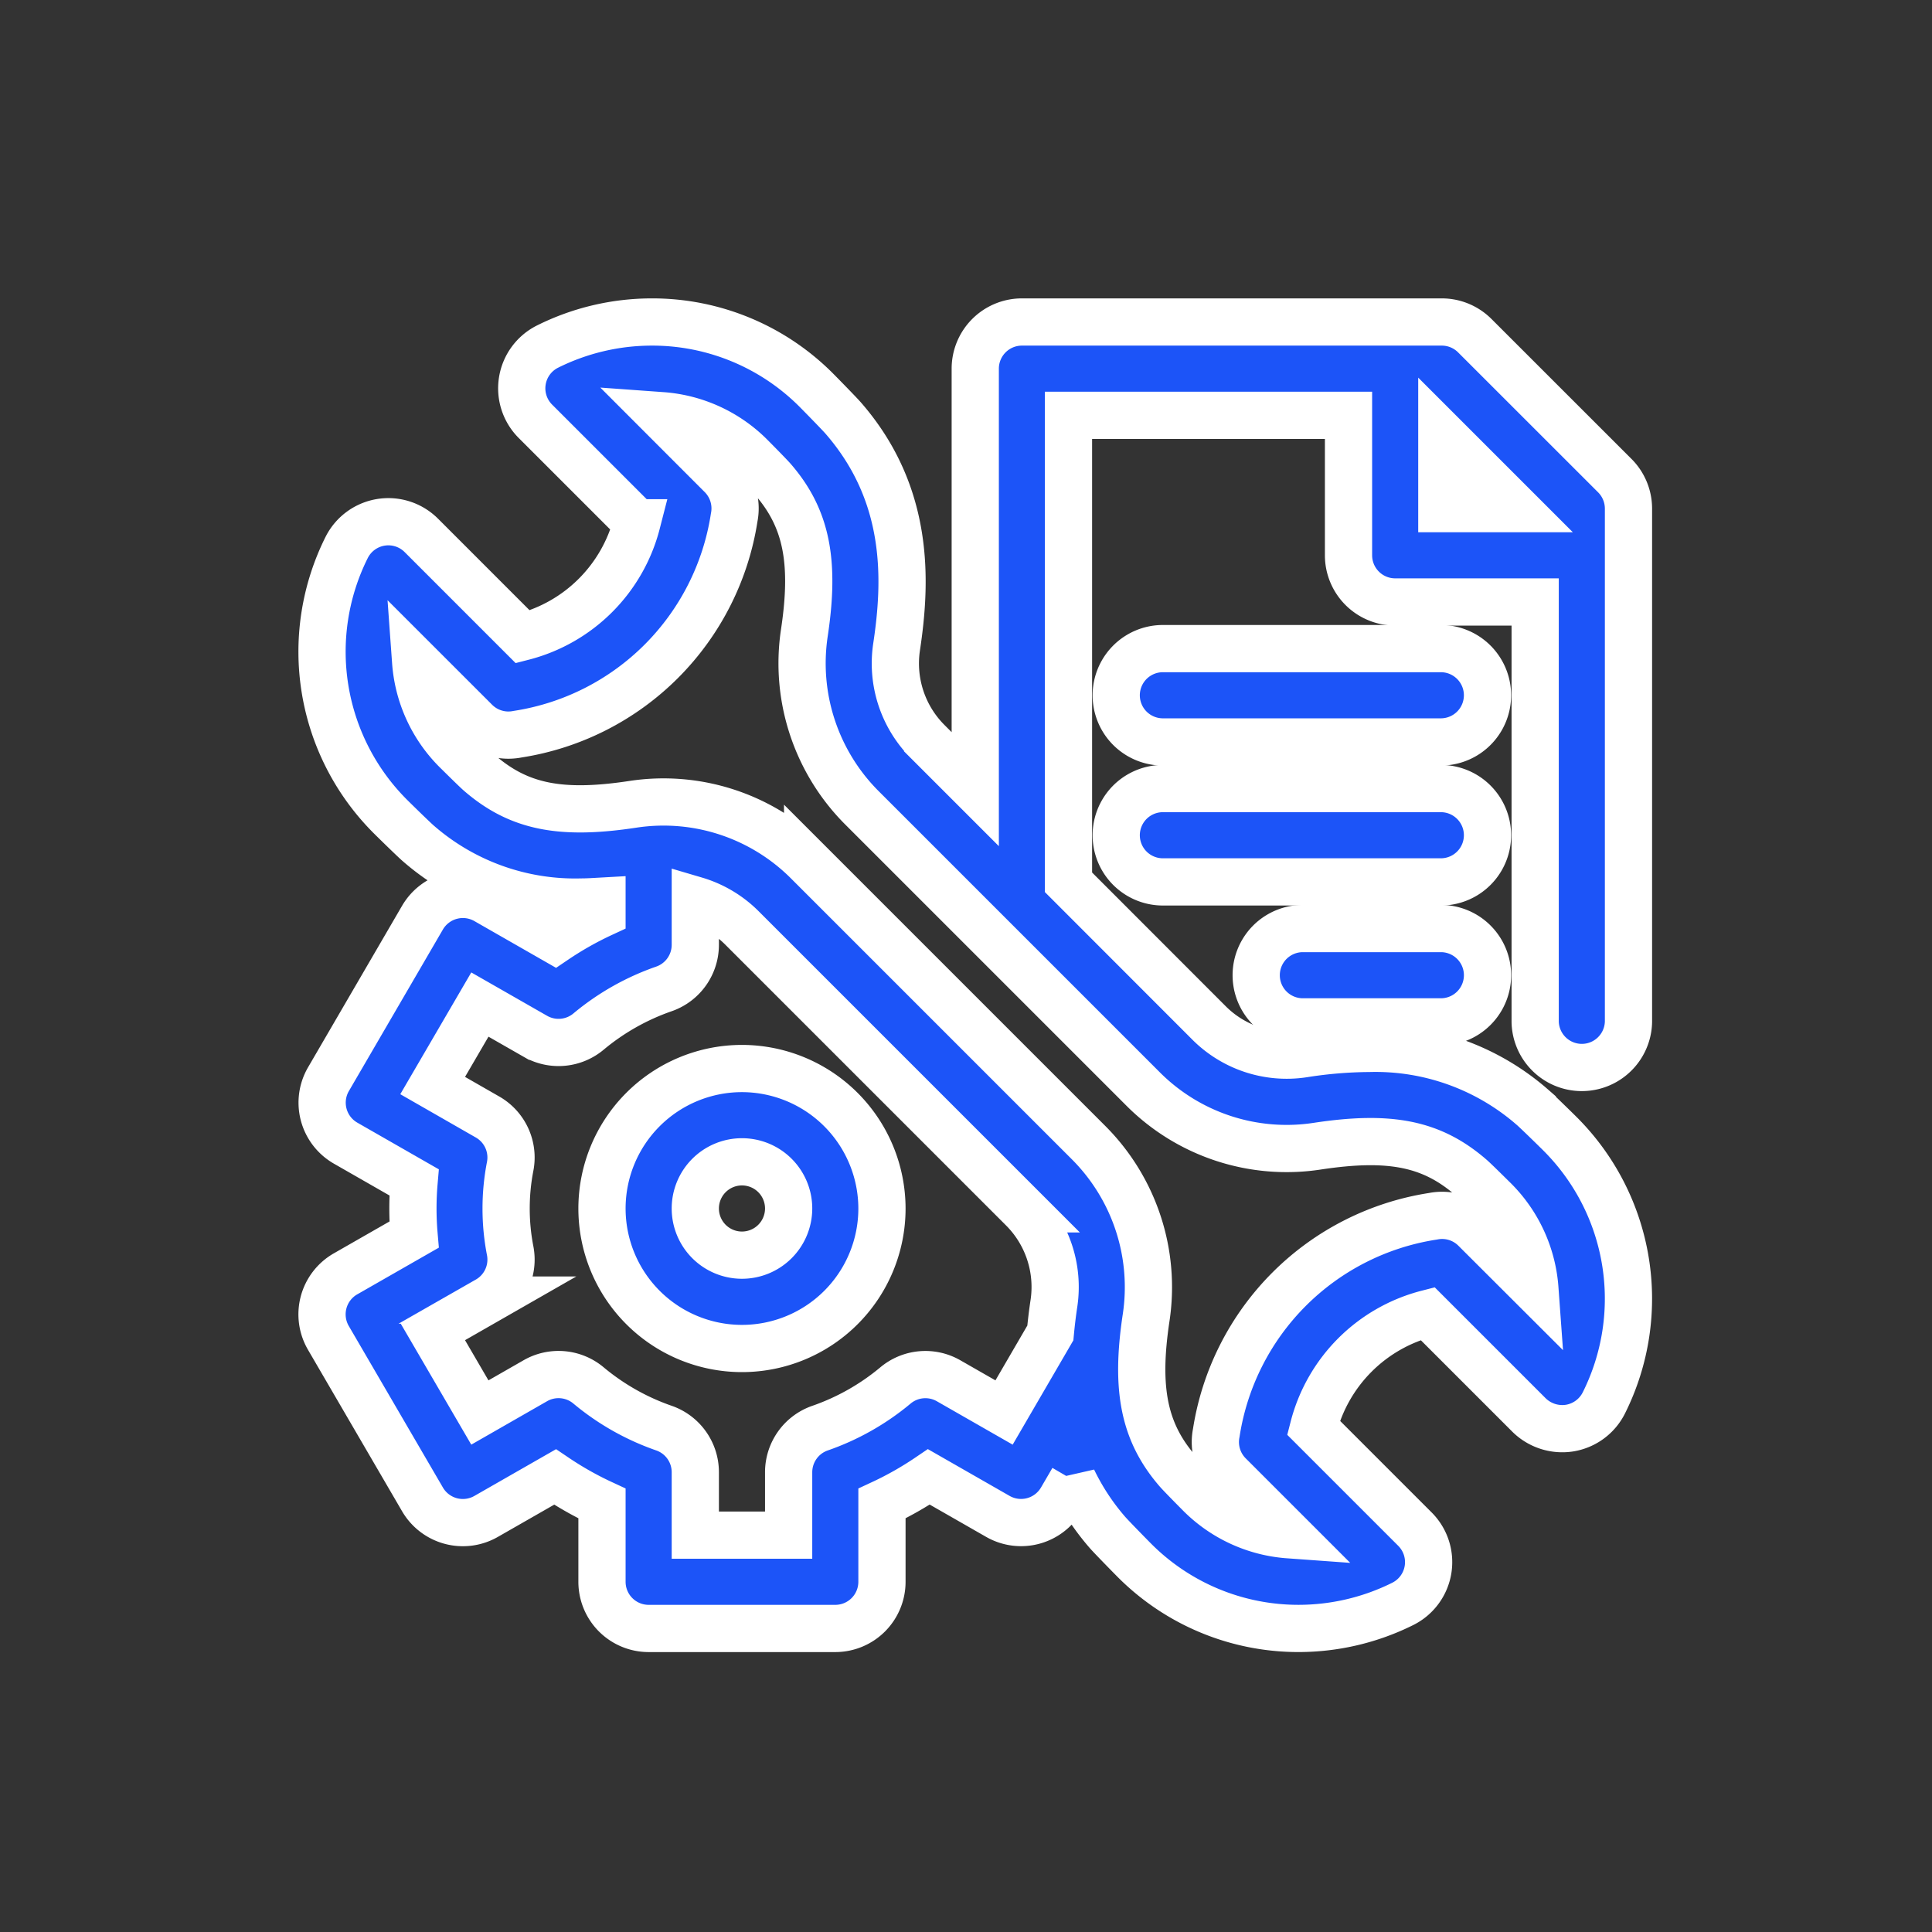 <?xml version="1.0" encoding="UTF-8"?> <svg xmlns="http://www.w3.org/2000/svg" xmlns:xlink="http://www.w3.org/1999/xlink" width="90" height="90" viewBox="0 0 90 90"><rect x="0" y="0" width="90" height="90" fill="#333333" stroke="none"/><defs><clipPath id="clip-path"><rect id="Rectangle_151" data-name="Rectangle 151" width="90" height="90" transform="translate(536 1479)" fill="#fff" stroke="#707070" stroke-width="1"></rect></clipPath></defs><g id="Mask_Group_143" data-name="Mask Group 143" transform="translate(-536 -1479)" clip-path="url(#clip-path)"><g id="Group_142" data-name="Group 142" transform="translate(551 1494)"><path id="Path_485" data-name="Path 485" d="M59.653,39.8c-.178-.178-1.069-1.051-1.275-1.228a11.11,11.11,0,0,0-7.6-2.733,20.357,20.357,0,0,0-3.059.254,5.11,5.11,0,0,1-4.406-1.448L36.773,28.1c0-.008,0-.015,0-.023V6.347H49.818v6.521a2.174,2.174,0,0,0,2.174,2.174h6.521V34.6a2.174,2.174,0,0,0,4.347,0V10.694a2.174,2.174,0,0,0-.637-1.537L55.7,2.637A2.174,2.174,0,0,0,54.165,2H34.6A2.174,2.174,0,0,0,32.43,4.174V23.762l-2.217-2.217a5.157,5.157,0,0,1-1.448-4.405c.468-3.092.61-7.1-2.475-10.653-.181-.211-1.054-1.1-1.261-1.309A10.781,10.781,0,0,0,17.355,2a10.9,10.9,0,0,0-4.849,1.145,2.173,2.173,0,0,0-.565,3.481l4.727,4.727a7.382,7.382,0,0,1-5.315,5.315L6.627,11.941a2.173,2.173,0,0,0-3.481.565A10.85,10.85,0,0,0,5.207,25.058c.178.178,1.069,1.051,1.275,1.228a11.11,11.11,0,0,0,7.6,2.733c.307,0,.636-.023.96-.041v.577a15.676,15.676,0,0,0-2.187,1.236L9.64,28.951a2.178,2.178,0,0,0-2.958.793L2.3,37.273a2.174,2.174,0,0,0,.8,2.98l3.187,1.825c-.035.409-.052.814-.052,1.218s.017.81.052,1.218L3.095,46.341a2.174,2.174,0,0,0-.8,2.98L6.682,56.85a2.177,2.177,0,0,0,2.958.793l3.215-1.84a15.682,15.682,0,0,0,2.187,1.237v3.646a2.174,2.174,0,0,0,2.174,2.174h8.694a2.174,2.174,0,0,0,2.174-2.174V57.04A15.682,15.682,0,0,0,30.27,55.8l3.215,1.84a2.175,2.175,0,0,0,2.958-.793l.532-.913a10.978,10.978,0,0,0,1.6,2.436c.181.211,1.054,1.1,1.261,1.309A10.781,10.781,0,0,0,47.5,62.859h0a10.9,10.9,0,0,0,4.848-1.145,2.173,2.173,0,0,0,.565-3.481l-4.727-4.727a7.382,7.382,0,0,1,5.315-5.315l4.727,4.727a2.207,2.207,0,0,0,1.885.609,2.174,2.174,0,0,0,1.6-1.174A10.85,10.85,0,0,0,59.653,39.8ZM57.612,10.694H54.165V7.247ZM33.772,52.8l-2.586-1.48a2.173,2.173,0,0,0-2.484.229,11.217,11.217,0,0,1-3.511,1.982,2.174,2.174,0,0,0-1.454,2.051v2.931H19.389V55.58a2.174,2.174,0,0,0-1.454-2.051,11.218,11.218,0,0,1-3.511-1.982,2.173,2.173,0,0,0-2.484-.229L9.353,52.8l-2.2-3.773,2.557-1.464a2.172,2.172,0,0,0,1.058-2.283,10.315,10.315,0,0,1,0-3.963,2.172,2.172,0,0,0-1.058-2.283L7.154,37.569l2.2-3.773,2.586,1.479a2.175,2.175,0,0,0,2.484-.228,11.229,11.229,0,0,1,3.511-1.982,2.174,2.174,0,0,0,1.454-2.051V28.935a5.116,5.116,0,0,1,2.158,1.277l13.1,13.1a5.157,5.157,0,0,1,1.448,4.405c-.067.441-.122.9-.167,1.377Zm21.942-8.547a2.169,2.169,0,0,0-1.963-.594A12.075,12.075,0,0,0,43.657,53.75a2.175,2.175,0,0,0,.594,1.963l2.782,2.782a6.5,6.5,0,0,1-4.158-1.916c-.144-.145-.842-.85-1.018-1.05-1.561-1.8-1.972-3.808-1.465-7.158a9.523,9.523,0,0,0-2.672-8.132l-13.1-13.1a9.49,9.49,0,0,0-8.133-2.672c-3.4.518-5.34.111-7.159-1.466-.2-.175-.9-.872-1.077-1.045a6.5,6.5,0,0,1-1.889-4.131l2.784,2.783a2.172,2.172,0,0,0,1.963.594A12.075,12.075,0,0,0,21.2,11.109a2.175,2.175,0,0,0-.594-1.963L17.827,6.364A6.5,6.5,0,0,1,21.985,8.28c.144.145.842.85,1.018,1.05,1.561,1.8,1.972,3.808,1.465,7.158a9.523,9.523,0,0,0,2.672,8.132l13.1,13.1a9.444,9.444,0,0,0,8.133,2.672c3.412-.516,5.343-.111,7.159,1.466.2.175.9.872,1.077,1.045A6.5,6.5,0,0,1,58.5,47.034Z" transform="translate(-1.999 -2)" fill="#1c54f8" stroke="#fff" stroke-width="2.2"></path><path id="Path_486" data-name="Path 486" d="M34.215,9H21.174a2.174,2.174,0,0,0,0,4.347H34.215a2.174,2.174,0,0,0,0-4.347Z" transform="translate(17.951 6.215)" fill="#1c54f8" stroke="#fff" stroke-width="2.2"></path><path id="Path_487" data-name="Path 487" d="M34.215,12H21.174a2.174,2.174,0,0,0,0,4.347H34.215a2.174,2.174,0,0,0,0-4.347Z" transform="translate(17.951 9.735)" fill="#1c54f8" stroke="#fff" stroke-width="2.2"></path><path id="Path_488" data-name="Path 488" d="M30.694,15H24.174a2.174,2.174,0,0,0,0,4.347h6.521a2.174,2.174,0,0,0,0-4.347Z" transform="translate(21.472 13.256)" fill="#1c54f8" stroke="#fff" stroke-width="2.2"></path><path id="Path_489" data-name="Path 489" d="M14.521,18a6.521,6.521,0,1,0,6.521,6.521A6.528,6.528,0,0,0,14.521,18Zm0,8.694a2.174,2.174,0,1,1,2.174-2.174A2.176,2.176,0,0,1,14.521,26.694Z" transform="translate(5.043 16.776)" fill="#1c54f8" stroke="#fff" stroke-width="2.2"></path></g></g></svg> 